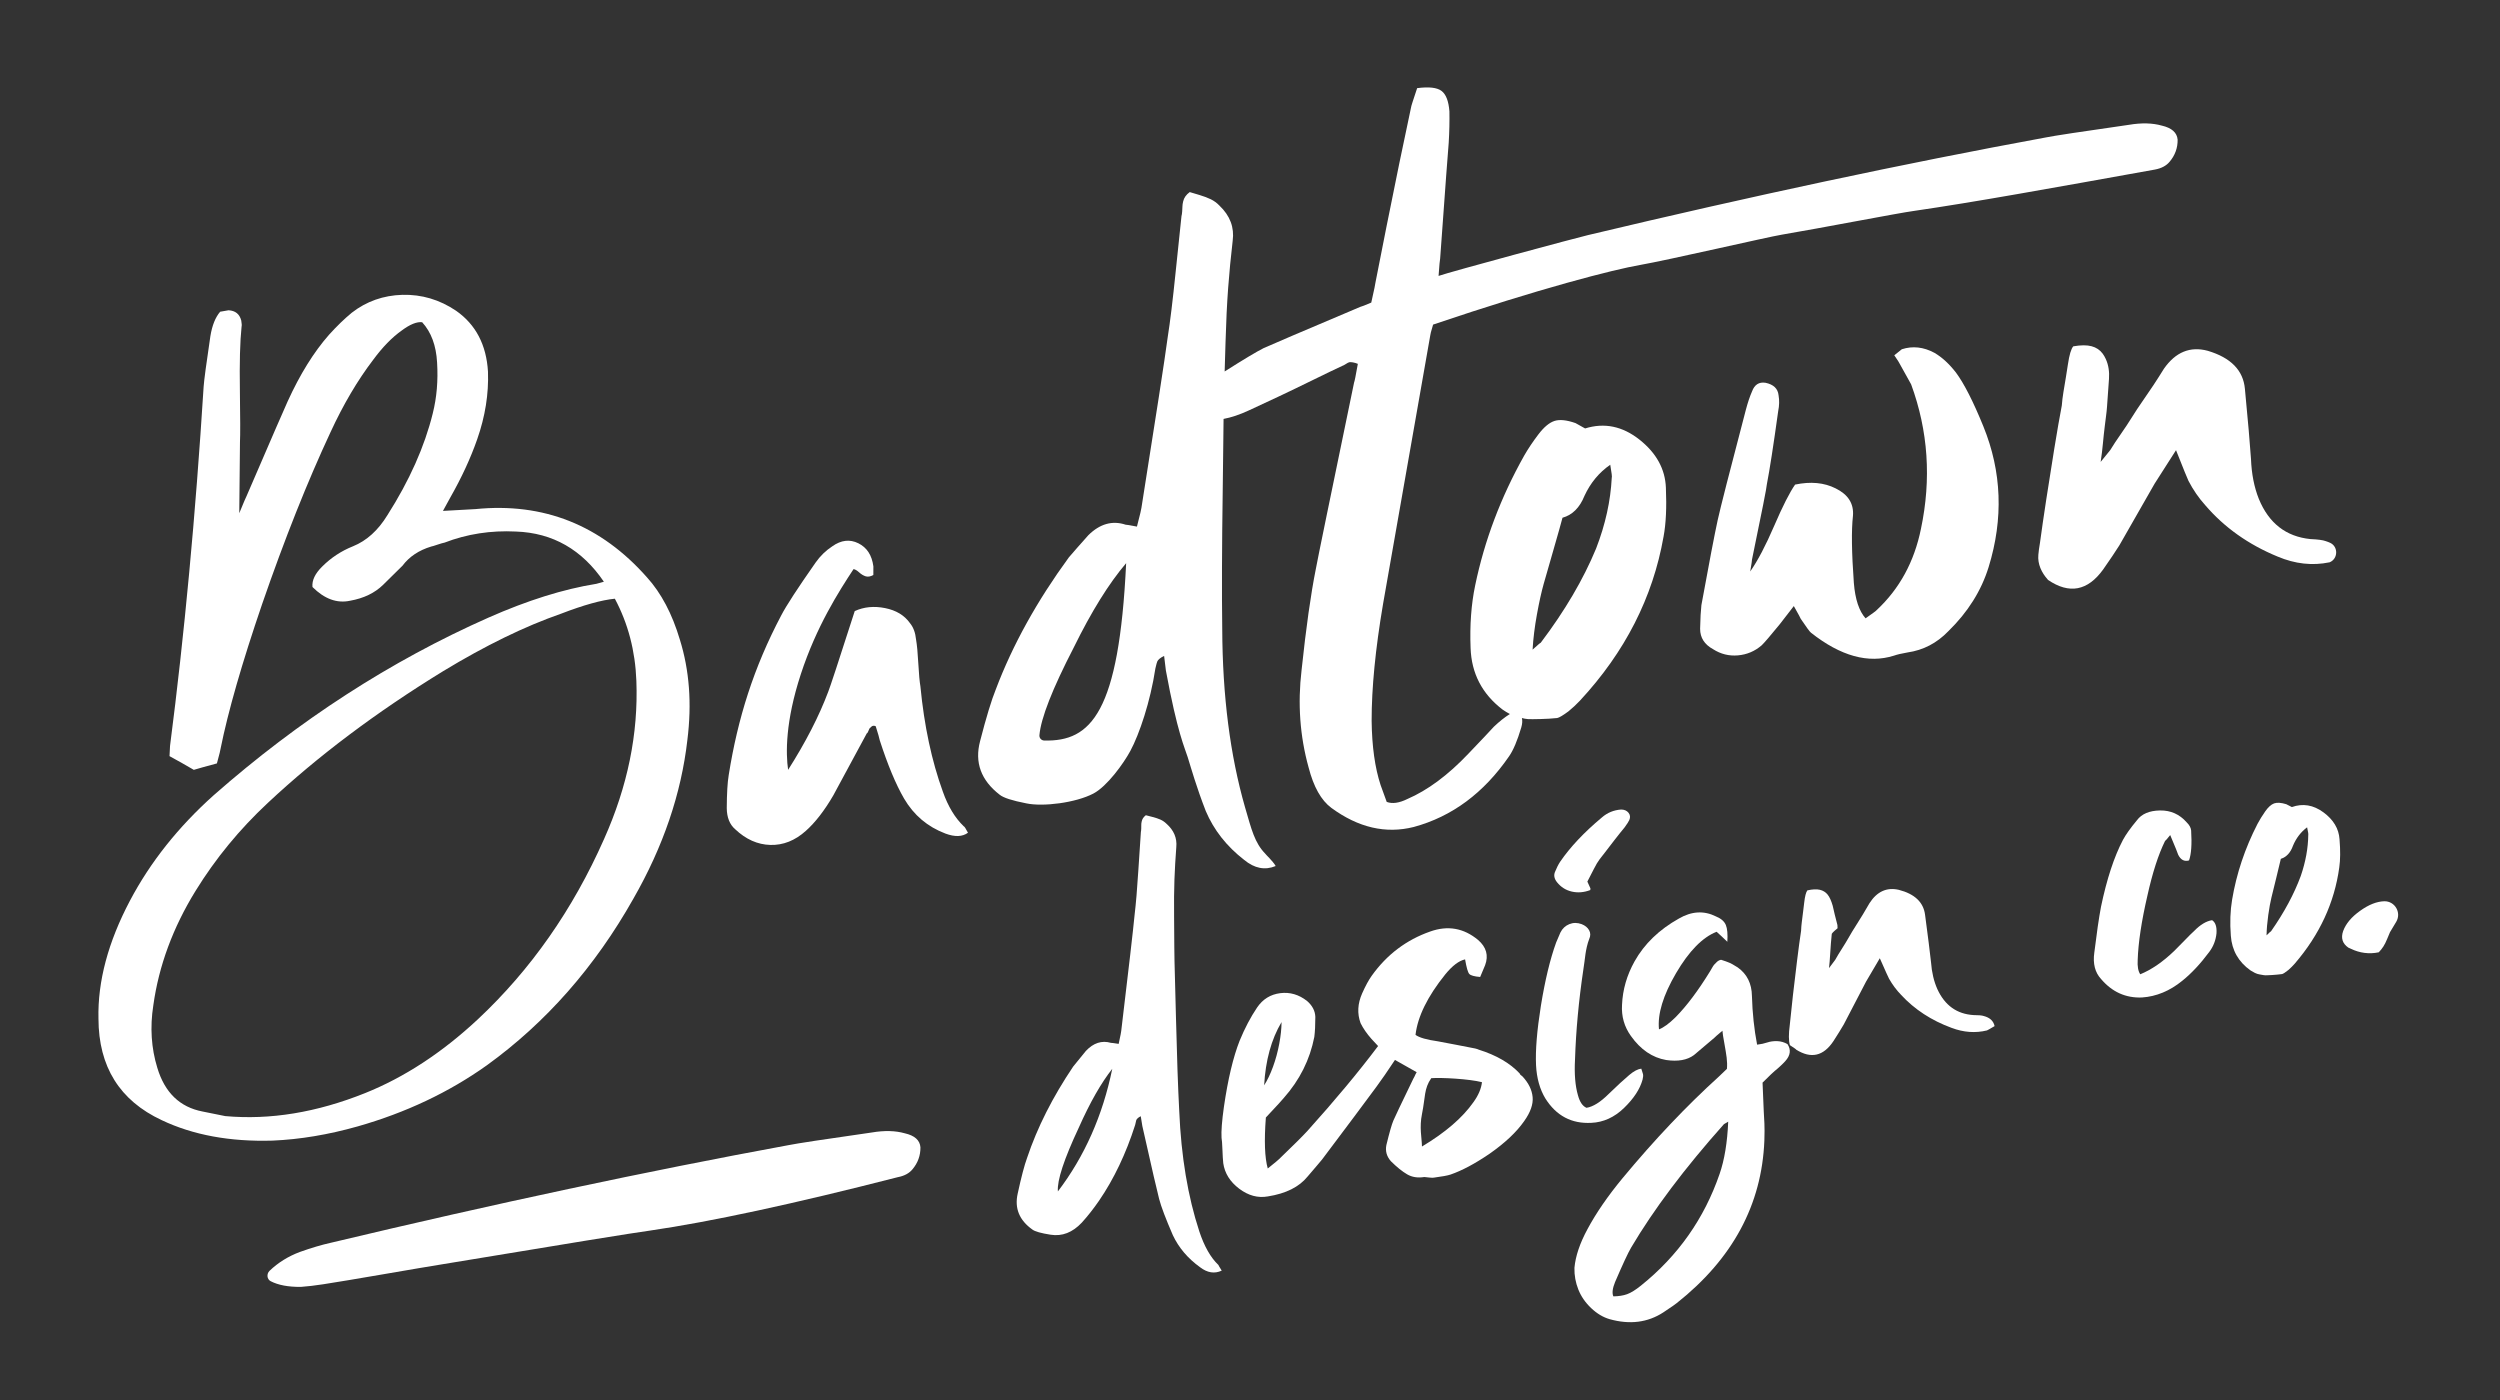 <?xml version="1.0" encoding="utf-8"?>
<!-- Generator: Adobe Illustrator 25.2.0, SVG Export Plug-In . SVG Version: 6.00 Build 0)  -->
<svg version="1.1" id="Layer_1" xmlns="http://www.w3.org/2000/svg" xmlns:xlink="http://www.w3.org/1999/xlink" x="0px" y="0px"
	 viewBox="0 0 566.93 317.55" style="enable-background:new 0 0 566.93 317.55;" xml:space="preserve">
<rect x="0" y="0" width="566.93" height="317.55" fill="#333333" stroke="none"/>
<style type="text/css">
	.st0{fill:#FFFFFF;}
</style>
<g>
	<path class="st0" d="M61.81,258.66c6.22-0.27,12.64-1.34,19.29-3.22c10.92-3.11,20.68-7.72,29.29-13.85
		c13.42-9.7,24.5-22.29,33.23-37.77c6.78-11.83,10.87-23.84,12.26-36.03c1.03-8.22,0.46-15.8-1.71-22.75
		c-1.74-5.84-4.22-10.54-7.45-14.11c-10.48-11.86-23.45-17.02-38.9-15.48c-0.11,0.02-2.57,0.16-7.37,0.41l1.61-2.94
		c2.62-4.6,4.67-9.04,6.16-13.32c1.81-5.16,2.62-10.27,2.44-15.32c-0.36-6.08-2.77-10.68-7.22-13.8c-3.75-2.53-7.81-3.73-12.16-3.62
		c-4.35,0.12-8.19,1.48-11.52,4.07c-1.65,1.36-3.37,3.02-5.15,4.99c-3.45,3.92-6.58,8.96-9.39,15.13c-0.43,0.9-3.54,8.07-9.33,21.5
		c-0.09,0.14-0.64,1.41-1.63,3.83c0.11-10.07,0.17-15.46,0.16-16.16c0.08-1.55,0.07-5.45-0.02-11.7c-0.1-6.25,0.03-11.06,0.38-14.43
		c0.07-0.25,0.05-0.72-0.07-1.4c-0.38-1.47-1.34-2.25-2.89-2.33l-1.89,0.33c-1.08,1.25-1.82,3.1-2.22,5.53
		c-0.92,6.19-1.43,10-1.53,11.44c-1.83,29.17-4.37,56.33-7.62,81.48l-0.12,2.33c1.96,1.07,3.8,2.11,5.51,3.11
		c0.9-0.27,2.64-0.76,5.24-1.46c0.57-2.11,0.85-3.22,0.83-3.34c1.7-8.45,4.85-19.41,9.45-32.87c5.09-14.73,10.25-27.69,15.48-38.9
		c2.91-6.3,6.14-11.78,9.69-16.43c2.1-2.85,4.25-5.06,6.46-6.63c1.88-1.4,3.42-2.02,4.63-1.88c2.05,2.24,3.18,5.29,3.39,9.15
		c0.25,4.1-0.08,7.93-0.98,11.52c-1.86,7.54-5.29,15.24-10.29,23.09c-2.11,3.45-4.71,5.8-7.8,7.05c-2.65,1.06-4.98,2.59-6.99,4.6
		c-1.61,1.59-2.35,3.13-2.2,4.64c2.72,2.71,5.56,3.75,8.53,3.11c3.09-0.55,5.6-1.75,7.51-3.63c2.31-2.3,3.77-3.74,4.38-4.32
		c1.53-2.04,3.7-3.49,6.5-4.34c0.23-0.04,0.71-0.18,1.43-0.43c0.72-0.24,1.26-0.4,1.6-0.46c5.09-1.96,10.5-2.8,16.22-2.51
		c8.32,0.3,14.96,4.1,19.91,11.38l-1.69,0.47c-7.47,1.2-15.65,3.76-24.53,7.69c-22.15,9.82-42.89,23.23-62.23,40.23
		c-8.07,7.22-14.4,15.19-19.01,23.92c-4.96,9.39-7.35,18.32-7.15,26.79c0.03,10.87,4.8,18.54,14.34,23
		C43.79,257.4,52.16,258.94,61.81,258.66z M51.08,253.1c-0.98-0.18-2.7-0.53-5.15-1.04c-5.14-0.99-8.56-4.28-10.25-9.89
		c-1.38-4.48-1.69-9.22-0.91-14.2c1.25-8.97,4.45-17.63,9.6-25.98c4.5-7.29,9.95-13.93,16.35-19.9
		c11.36-10.63,24.62-20.59,39.76-29.88c9.61-5.83,18.53-10.18,26.78-13.05c5.09-1.96,9.15-3.09,12.17-3.39
		c3,5.62,4.63,11.83,4.88,18.64c0.46,11.98-1.99,23.93-7.33,35.87c-7.1,16.03-16.64,29.65-28.61,40.86
		c-8.12,7.58-16.65,13.16-25.59,16.75C71.85,252.27,61.28,254.02,51.08,253.1z"/>
	<path class="st0" d="M218.57,187.4c-1.99-1.9-3.57-4.51-4.75-7.85c-2.54-7-4.24-14.97-5.1-23.92c-0.18-1.03-0.34-2.75-0.47-5.15
		c-0.13-2.4-0.3-4.23-0.52-5.49c-0.15-1.51-0.6-2.73-1.36-3.66c-1.26-1.79-3.15-2.93-5.66-3.43c-2.51-0.5-4.81-0.28-6.88,0.68
		c-3.66,11.4-5.67,17.49-6,18.26c-2.09,5.57-5.13,11.49-9.11,17.74c-0.53-3.69-0.65-10.93,2.89-21.71
		c3.53-10.79,8.6-18.72,11.95-23.81c0.36,0.05,0.79,0.3,1.28,0.75c0.49,0.44,0.99,0.74,1.49,0.89c0.5,0.15,1.07,0.05,1.72-0.3
		l0.01-1.95c-0.33-2.54-1.47-4.29-3.41-5.25c-1.94-0.96-3.91-0.73-5.91,0.69c-1.48,0.97-2.74,2.2-3.78,3.68
		c-4.06,5.8-6.67,9.8-7.81,12.01c-6.23,11.81-9.84,23.28-11.89,36.14c-0.29,1.71-0.43,4.22-0.45,7.53c0.02,2.12,0.66,3.73,1.91,4.8
		c2.42,2.29,5.07,3.48,7.98,3.56c2.91,0.08,5.59-0.99,8.04-3.19c2.14-1.91,4.21-4.58,6.21-8.01c0.09-0.13,2.63-4.84,7.62-14.11
		c0.11-0.02,0.23-0.19,0.35-0.51c0.12-0.32,0.2-0.51,0.25-0.58c0.05-0.07,0.2-0.21,0.46-0.44c0.25-0.22,0.58-0.25,0.96-0.08
		c0.53,1.68,0.84,2.75,0.92,3.21c1.81,5.59,3.65,10,5.52,13.21c2.2,3.75,5.32,6.39,9.37,7.92c2.15,0.8,3.85,0.74,5.11-0.19
		C219,187.86,218.68,187.38,218.57,187.4z"/>
	<path class="st0" d="M247.94,179.96c3.12-1.63,6.87-6.84,8.39-9.67c2.03-3.76,4.54-11.15,5.68-18.71c0.2-0.86,0.34-1.39,0.43-1.58
		c0.08-0.19,0.25-0.4,0.51-0.62c0.26-0.22,0.6-0.43,1.04-0.63c0.25,2.08,0.38,3.19,0.4,3.3c2.62,14.2,4.27,17.48,4.95,19.66
		c0.8,2.56,1.95,6.69,4.1,12.22c1.82,4.29,4.71,7.97,8.69,11.06c2.35,1.95,4.74,2.41,7.16,1.4c-0.68-1.18-2.31-2.64-2.33-2.76
		c-2.46-2.52-3.14-5.5-4.62-10.56c-3.39-11.81-5.11-25.28-5.17-40.4c-0.11-8.02-0.08-18.54,0.11-31.58
		c0.03-1.19,0.07-4.8,0.13-10.84c0.02-1.96,0.04-3.69,0.06-5.25c1.75-0.33,3.66-0.96,5.73-1.93c2.08-0.95,4.31-2,6.72-3.13
		c2.4-1.13,5.01-2.39,7.84-3.78c2.83-1.39,5.06-2.46,6.7-3.22c0.11-0.02,0.36-0.15,0.73-0.39c0.37-0.24,0.64-0.38,0.81-0.41
		c0.17-0.03,0.44-0.02,0.8,0.04c0.36,0.06,0.74,0.17,1.12,0.33c-0.47,2.69-0.76,4.09-0.85,4.23c-5.36,25.89-8.26,39.99-8.68,42.31
		c-1.13,5.64-2.21,13.28-3.23,22.91c-0.9,7.61-0.38,14.96,1.59,22.06c1.13,4.41,2.85,7.47,5.17,9.19
		c6.11,4.48,12.33,5.92,18.67,4.33c8.69-2.36,15.9-7.71,21.64-16.05c0.94-1.35,1.86-3.52,2.75-6.51c0.24-0.82,0.29-1.53,0.15-2.15
		c0.23,0.05,0.45,0.1,0.65,0.15c0.43,0.1,1.06,0.14,1.88,0.11c0.82-0.03,1.38-0.04,1.68-0.03c0.29,0.01,0.94-0.02,1.94-0.08
		c0.99-0.06,1.61-0.11,1.84-0.15c0.46-0.08,1.31-0.59,2.57-1.52c0.93-0.76,1.79-1.56,2.59-2.41c10.23-11.02,16.55-23.42,18.97-37.21
		c0.55-2.93,0.72-6.63,0.53-11.09c-0.16-4.23-2.16-7.87-6-10.91c-3.85-3.04-7.95-3.89-12.32-2.53c-1.31-0.71-2.03-1.12-2.17-1.21
		c-2.02-0.71-3.61-0.87-4.78-0.49c-1.17,0.38-2.39,1.4-3.63,3.03c-1.25,1.64-2.33,3.25-3.23,4.82c-5.31,9.45-9.01,19.26-11.12,29.44
		c-0.9,4.3-1.24,9.03-1.04,14.19c0.19,5.76,2.61,10.42,7.25,13.97c0.53,0.37,1.08,0.7,1.66,1.01c-1.17,0.73-2.37,1.68-3.63,2.88
		c-0.89,0.98-2.83,3.04-5.83,6.17c-4.59,4.83-9.19,8.24-13.8,10.23c-1.85,0.91-3.41,1.13-4.67,0.65c-0.9-2.44-1.37-3.72-1.39-3.83
		c-1.28-3.91-1.96-8.76-2.03-14.54c-0.01-7.44,0.85-16.28,2.59-26.52c1.24-7.07,4.8-27.38,10.71-60.93
		c-0.02-0.11,0.19-0.92,0.64-2.42c24.11-8.17,40.92-12.49,46.98-13.53c6.06-1.05,29.06-6.37,32.03-6.85
		c9.07-1.53,26.52-4.93,30.11-5.41c13.86-2.02,30.31-5.01,54.58-9.37c1.49-0.28,2.59-0.88,3.33-1.78c1.22-1.45,1.83-3.11,1.81-4.99
		c-0.14-1.61-1.33-2.67-3.57-3.19c-2.12-0.6-4.6-0.67-7.44-0.19c-10.77,1.54-17.09,2.5-18.94,2.88
		c-31.93,5.87-66.52,13.25-103.75,22.13c-2.11,0.47-31.31,8.34-33.9,9.26c0.17-2.39,0.29-3.71,0.36-3.96
		c1.2-16.64,1.85-25.38,1.94-26.23c0.15-2.51,0.2-4.88,0.16-7.12c-0.18-2.33-0.77-3.88-1.8-4.65c-1.02-0.76-2.86-0.97-5.52-0.62
		c-0.93,2.77-1.39,4.21-1.37,4.32c-0.84,3.93-1.73,8.14-2.65,12.61c-0.93,4.48-1.9,9.32-2.94,14.52c-1.03,5.21-1.86,9.4-2.48,12.58
		c0.02,0.11-0.3,1.65-0.96,4.6c-1.43,0.61-2.26,0.93-2.49,0.97c-13.42,5.68-20.73,8.8-21.93,9.36c-1.61,0.81-4.56,2.58-8.83,5.29
		c0.06-1.84,0.12-4.04,0.2-6.65c0.13-4.63,0.33-8.71,0.59-12.25c0.26-3.53,0.61-7.11,1.03-10.73c0.41-3.03-0.59-5.69-3-7.98
		c-0.58-0.61-1.23-1.08-1.94-1.43c-0.71-0.35-1.57-0.67-2.56-0.97c-1-0.3-1.75-0.52-2.24-0.67c-0.42,0.31-0.75,0.64-0.98,0.97
		c-0.24,0.34-0.41,0.72-0.51,1.15c-0.1,0.43-0.16,0.8-0.16,1.09c-0.01,0.3-0.03,0.69-0.06,1.16c-0.03,0.48-0.09,0.84-0.16,1.09
		c-0.23,2.05-0.67,6.26-1.32,12.64c-0.65,6.38-1.25,11.33-1.81,14.86c-0.66,4.97-2.65,17.84-5.95,38.64
		c0.02,0.12-0.32,1.54-1.02,4.26c-1.59-0.31-2.45-0.45-2.56-0.43c-3.01-1-5.83-0.21-8.45,2.37c-1.88,2.1-3.35,3.78-4.43,5.04
		c-7.24,9.91-12.75,19.86-16.54,29.87c-0.99,2.42-2.19,6.36-3.59,11.8c-1.28,4.83,0.21,8.89,4.45,12.16
		c0.83,0.68,2.83,1.33,6.02,1.95C236.52,182.99,243.93,182.06,247.94,179.96z M348.53,139.35c0.51-2.81,1.02-5.11,1.53-6.92
		c0.51-1.8,1.26-4.42,2.25-7.84c0.99-3.42,1.66-5.82,2.02-7.18c2.25-0.63,3.91-2.29,4.98-4.96c1.37-2.96,3.32-5.31,5.85-7.06
		c0.32,1.84,0.44,2.82,0.34,2.95c-0.26,5.25-1.44,10.6-3.55,16.05c-2.9,7.01-7.08,14.13-12.55,21.36c-0.11,0.02-0.73,0.55-1.85,1.57
		C347.69,144.82,348.02,142.16,348.53,139.35z M243.5,146.83c4-8.15,7.96-14.52,11.88-19.12c-1.62,33.9-7.92,40.5-18.6,40.22
		c-0.63-0.02-1.12-0.57-1.07-1.19C236.04,162.88,238.64,156.24,243.5,146.83z"/>
	<path class="st0" d="M443.55,84.48c-1.53-1.97-3.15-3.46-4.86-4.46c-2.48-1.34-4.96-1.61-7.41-0.82l-1.71,1.37
		c0.8,1.16,1.2,1.8,1.22,1.91c1.56,2.8,2.42,4.36,2.6,4.68c3.87,10.55,4.61,21.47,2.23,32.76c-1.52,7.48-4.87,13.62-10.05,18.44
		c-0.09,0.14-0.93,0.76-2.51,1.86c-1.47-1.63-2.36-4.31-2.66-8.04c-0.5-6.88-0.57-11.96-0.2-15.21c0.22-2.76-1.09-4.83-3.93-6.22
		c-2.6-1.31-5.66-1.6-9.19-0.86c-1.23,1.76-2.81,4.87-4.74,9.35c-1.93,4.48-3.74,7.93-5.44,10.36c0.29-1.71,0.43-2.62,0.41-2.73
		c2.23-10.79,3.36-16.49,3.37-17.08c0.62-3.18,1.48-8.71,2.57-16.59c0.25-1.22,0.28-2.41,0.08-3.56c-0.15-1.51-1.14-2.46-2.98-2.84
		c-1.46-0.22-2.47,0.43-3.03,1.95c-0.51,1.15-0.97,2.54-1.4,4.15c-3.68,14.01-5.81,22.36-6.4,25.06c-0.72,3.32-1.95,9.74-3.69,19.27
		c-0.14,1.21-0.24,3-0.29,5.37c0,2.01,0.98,3.55,2.94,4.62c1.73,1.11,3.62,1.58,5.65,1.4c2.03-0.18,3.82-0.94,5.36-2.27
		c0.61-0.58,1.98-2.18,4.12-4.8c0.09-0.13,1.15-1.5,3.18-4.11c1.03,1.83,1.56,2.8,1.58,2.91c1.28,1.9,2.05,2.95,2.32,3.14
		c6.73,5.31,13,7.04,18.82,5.19c0.67-0.24,1.69-0.48,3.06-0.72c3.57-0.51,6.66-2.12,9.26-4.82c4.44-4.33,7.48-9.18,9.14-14.55
		c3.38-10.99,2.98-21.62-1.19-31.88C447.48,91.06,445.41,86.99,443.55,84.48z"/>
	<path class="st0" d="M516.51,126.22c3.96,1.67,7.87,2.1,11.75,1.3c0.02,0,0.05-0.01,0.09-0.03c1.86-0.81,1.92-3.51,0.09-4.38
		c-0.32-0.15-0.66-0.28-1.04-0.4c-0.64-0.24-1.79-0.39-3.45-0.46c-5.54-0.56-9.44-3.59-11.71-9.11c-1.06-2.65-1.65-5.68-1.78-9.08
		c-0.22-3.27-0.68-8.57-1.38-15.89c-0.38-4.19-3.19-7.06-8.43-8.62c-3.97-1.07-7.28,0.28-9.92,4.05c-0.74,1.19-1.52,2.43-2.36,3.7
		c-0.84,1.27-1.69,2.51-2.54,3.73c-0.85,1.21-1.64,2.42-2.38,3.61c-0.74,1.19-1.58,2.47-2.52,3.81c-0.95,1.35-1.74,2.55-2.38,3.61
		c-0.09,0.14-0.82,1.03-2.18,2.69c0.22-1.46,0.39-2.84,0.51-4.17c0.12-1.32,0.27-2.68,0.44-4.07c0.11-0.91,0.21-1.68,0.29-2.31
		c0.09-0.65,0.15-1.28,0.2-1.93l0.45-6.34c0.11-1.54-0.08-3.11-0.73-4.52c-0.22-0.47-0.45-0.88-0.7-1.21
		c-0.62-0.84-1.46-1.4-2.51-1.68c-1.06-0.29-2.44-0.28-4.16,0.02c-0.49,0.56-0.9,1.93-1.22,4.12c-0.11,0.73-0.26,1.7-0.46,2.92
		c-0.2,1.22-0.38,2.34-0.56,3.38c-0.17,1.04-0.29,2.03-0.36,2.99c-0.49,2.57-1.07,5.86-1.72,9.88c-0.65,4.02-1.25,7.82-1.8,11.4
		c-0.55,3.59-1.03,6.89-1.44,9.92c-0.17,0.97-0.29,1.85-0.36,2.66c-0.2,2.1,0.73,4.06,2.14,5.63c0.03,0.03,0.05,0.06,0.05,0.07
		c4.84,3.29,9.01,2.49,12.52-2.39c1.51-2.16,2.73-3.97,3.65-5.43c0.9-1.58,2.24-3.91,4-7c1.76-3.09,3.09-5.42,4-7
		c0.19-0.27,1.81-2.8,4.86-7.6c1.71,4.31,2.65,6.63,2.82,6.95c1.07,2.06,2.34,3.9,3.81,5.53
		C504.41,119.61,509.88,123.49,516.51,126.22z"/>
	<path class="st0" d="M271.98,279.28c-2.61-7.94-4.13-17.04-4.56-27.31c-0.29-5.44-0.53-12.59-0.75-21.45
		c-0.01-0.81-0.08-3.26-0.19-7.37c-0.12-4.1-0.18-6.9-0.18-8.4c0-1.5-0.02-3.82-0.05-6.97c-0.03-3.15-0.01-5.93,0.08-8.34
		c0.09-2.41,0.23-4.85,0.42-7.32c0.2-2.07-0.55-3.85-2.25-5.34c-0.41-0.4-0.86-0.7-1.35-0.92c-0.49-0.22-1.08-0.41-1.77-0.59
		c-0.69-0.18-1.2-0.31-1.54-0.4c-0.28,0.22-0.49,0.45-0.64,0.68c-0.15,0.24-0.26,0.5-0.31,0.8c-0.06,0.3-0.09,0.55-0.08,0.75
		c0,0.2,0,0.47-0.01,0.79c-0.01,0.33-0.04,0.58-0.08,0.75c-0.1,1.4-0.29,4.27-0.57,8.62c-0.27,4.35-0.56,7.73-0.85,10.14
		c-0.32,3.39-1.34,12.19-3.04,26.4c0.02,0.08-0.18,1.05-0.58,2.92c-1.09-0.17-1.67-0.25-1.75-0.23c-2.07-0.6-3.97,0.01-5.68,1.83
		c-1.22,1.48-2.18,2.66-2.88,3.54c-4.66,6.92-8.15,13.82-10.46,20.72c-0.61,1.67-1.32,4.37-2.13,8.11
		c-0.74,3.32,0.37,6.03,3.34,8.14c0.58,0.44,1.96,0.83,4.14,1.17c2.6,0.41,4.95-0.5,7.06-2.74c1.37-1.51,2.67-3.17,3.91-4.97
		c3.38-4.94,6.11-10.67,8.19-17.19c0.12-0.59,0.2-0.95,0.25-1.08c0.05-0.13,0.16-0.28,0.33-0.44c0.17-0.16,0.4-0.31,0.69-0.45
		c0.22,1.41,0.34,2.15,0.36,2.23c2.15,9.58,3.42,15.09,3.81,16.54c0.46,1.76,1.5,4.49,3.1,8.19c1.35,2.87,3.41,5.29,6.19,7.29
		c1.65,1.26,3.28,1.52,4.9,0.76c-0.49-0.78-0.75-1.22-0.76-1.29C274.55,285.2,273.11,282.67,271.98,279.28z M239.9,270.18
		c-0.21-2.46,1.38-7.3,4.76-14.51c2.51-5.64,5.03-10.07,7.57-13.29C250.06,252.97,245.95,262.23,239.9,270.18z"/>
	<path class="st0" d="M344.81,243.75c-0.11-0.14-0.17-0.25-0.19-0.32c-2.21-2.36-5.31-4.15-9.3-5.4c-0.09-0.06-0.36-0.15-0.78-0.26
		c-0.43-0.11-8.49-1.63-8.49-1.63c-2.5-0.35-4.19-0.83-5.05-1.46c0.48-4.15,2.73-8.73,6.75-13.72c1.6-1.96,3.1-3.1,4.49-3.4
		c0.32,1.87,0.64,2.98,0.96,3.31c0.32,0.34,1.13,0.57,2.46,0.68c0.69-1.69,1.06-2.58,1.12-2.67c0.82-2.2,0.28-4.11-1.6-5.73
		c-3.25-2.7-6.87-3.33-10.85-1.91c-5.42,1.9-9.84,5.24-13.26,10.03c-0.69,0.96-1.41,2.29-2.17,3.99c-1.03,2.33-1.16,4.58-0.36,6.76
		c0.58,1.17,1.4,2.37,2.48,3.59c0.52,0.59,1.02,1.12,1.49,1.6c-4.39,5.84-9.73,12.26-16.05,19.28c-1.11,1.21-3.25,3.33-6.4,6.36
		c-0.06,0.09-0.92,0.81-2.57,2.13c-0.69-2.44-0.83-6.3-0.43-11.56c2.57-2.74,3.91-4.2,4.03-4.39c3.65-4.11,5.96-8.74,6.96-13.89
		c0.15-1.17,0.23-2.68,0.23-4.54c-0.05-1.36-0.68-2.57-1.87-3.6c-1.85-1.46-3.89-2.06-6.09-1.78c-2.21,0.28-3.96,1.36-5.25,3.26
		c-1.47,2.18-2.79,4.69-3.96,7.53c-1.46,3.72-2.65,8.71-3.56,14.98c-0.45,3.17-0.63,5.52-0.54,7.04c0.08,0.39,0.15,1.26,0.2,2.63
		c0.05,1.37,0.11,2.4,0.19,3.12c0.33,2.28,1.53,4.2,3.61,5.78c2.08,1.57,4.25,2.16,6.51,1.75c4.07-0.64,7.07-2.13,8.99-4.49
		c0.26-0.3,0.6-0.69,1.02-1.19c0.42-0.5,0.82-0.97,1.21-1.42c0.39-0.45,0.74-0.87,1.06-1.26c5.6-7.44,9.71-12.94,12.34-16.51
		c1.13-1.53,2.53-3.56,4.2-6.08c0.32,0.19,1.95,1.11,4.92,2.78c-0.06,0.09-0.15,0.26-0.26,0.48c-0.11,0.23-0.2,0.41-0.25,0.54
		c-0.05,0.13-0.14,0.29-0.26,0.48c-2.8,5.79-4.3,8.94-4.51,9.47c-0.38,0.89-0.91,2.75-1.59,5.56c-0.27,1.36,0.07,2.58,1.03,3.66
		c1.34,1.33,2.56,2.32,3.68,2.97c1.11,0.65,2.41,0.85,3.9,0.61c0.25,0.03,0.62,0.07,1.12,0.12c0.5,0.05,0.82,0.06,0.98,0.03
		c1.89-0.25,3.17-0.48,3.85-0.71c2.56-0.88,5.5-2.44,8.82-4.7c3.52-2.46,6.14-4.93,7.87-7.41c1.43-2.01,2.07-3.83,1.92-5.45
		c-0.15-1.63-0.91-3.18-2.28-4.67C345.15,244.01,345,243.88,344.81,243.75z M290.62,231.78c-0.01,1.46-0.18,3.1-0.52,4.91
		c-0.34,1.82-0.81,3.56-1.42,5.23c-0.61,1.67-1.28,3.07-2.01,4.2C286.99,240.46,288.3,235.68,290.62,231.78z M334.13,249.95
		c-2.48,3.53-6.37,6.88-11.67,10.05c-0.02-1.94-0.63-4.27,0.01-7.39c0.78-3.83,0.43-5.72,2.1-8.11c2.31-0.17,8.58,0.16,11.5,0.91
		C335.9,246.89,335.25,248.41,334.13,249.95z"/>
	<path class="st0" d="M363.92,193.36c0.44-0.58,1.15-1.5,2.13-2.77c0.98-1.26,1.76-2.24,2.34-2.93c0.56-0.77,0.93-1.33,1.09-1.69
		c0.27-0.62,0.21-1.18-0.18-1.66c-0.39-0.48-0.95-0.73-1.68-0.73c-1.67,0.12-3.12,0.72-4.35,1.79c-4.05,3.38-7.21,6.74-9.48,10.06
		c-0.43,0.66-0.79,1.39-1.11,2.18c-0.39,0.81-0.25,1.63,0.41,2.46c0.89,1.11,2.01,1.81,3.37,2.12c1.36,0.31,2.75,0.19,4.17-0.35
		l0.04-0.37c-0.02-0.08-0.25-0.59-0.7-1.55c1.25-2.45,1.97-3.82,2.15-4.11C362.37,195.36,362.96,194.54,363.92,193.36z"/>
	<path class="st0" d="M368.29,251.25c2.21-2.14,3.61-4.28,4.2-6.43c0.13-0.51,0.16-0.92,0.1-1.23l-0.39-1.25
		c-0.79,0.09-1.7,0.57-2.73,1.44c-1.17,0.98-2.72,2.41-4.66,4.29c-1.87,1.86-3.54,2.91-5.03,3.15c-0.89-0.37-1.54-1.33-1.95-2.86
		c-0.62-2.13-0.84-4.84-0.66-8.11c0.21-6.52,0.84-13.34,1.9-20.45c0.07-0.42,0.15-0.98,0.24-1.69c0.09-0.71,0.17-1.29,0.23-1.75
		c0.06-0.46,0.17-1.01,0.31-1.65c0.15-0.64,0.32-1.22,0.53-1.75c0.33-0.72,0.33-1.39-0.01-2c-0.34-0.61-0.9-1.08-1.7-1.39
		c-0.97-0.36-1.9-0.36-2.79,0c-0.89,0.36-1.57,0.99-2.02,1.89c-0.17,0.36-0.49,1.12-0.97,2.27c-1.37,3.78-2.52,8.56-3.46,14.35
		c-0.89,5.62-1.26,10.11-1.1,13.47c0.15,2.96,0.86,5.48,2.12,7.56c2.47,3.92,5.94,5.76,10.42,5.52
		C363.6,254.51,366.08,253.39,368.29,251.25z"/>
	<path class="st0" d="M403.02,236.1c-0.82-0.02-1.56,0.07-2.24,0.3c-0.68,0.23-1.45,0.4-2.32,0.5c-0.67-3.5-1.06-7.18-1.17-11.04
		c-0.04-2.82-1.12-4.98-3.22-6.47c-0.38-0.24-0.77-0.48-1.19-0.72c-0.41-0.23-0.91-0.45-1.48-0.65c-0.57-0.2-0.94-0.32-1.11-0.37
		c-0.39,0.08-0.72,0.26-0.98,0.52c-0.27,0.26-0.47,0.46-0.6,0.61c-0.13,0.15-0.3,0.41-0.5,0.77c-0.21,0.37-0.34,0.6-0.4,0.69
		c-2.7,4.39-5.3,7.87-7.83,10.43c-1.47,1.45-2.73,2.37-3.77,2.76c-0.35-3.49,0.94-7.73,3.87-12.74c2.93-5,5.99-8.13,9.2-9.39
		c0.8,0.72,1.61,1.47,2.43,2.27c0.11-1.72,0-2.99-0.34-3.81c-0.34-0.82-1.09-1.47-2.24-1.94c-2.72-1.36-5.52-1.19-8.4,0.48
		c-4.48,2.51-7.83,5.74-10.05,9.7c-1.75,3.13-2.7,6.41-2.85,9.85c-0.16,2.63,0.51,4.99,2.02,7.09c2.2,3.09,4.86,4.9,7.98,5.44
		c2.67,0.39,4.78,0.02,6.31-1.12c0.14-0.11,1.68-1.41,4.62-3.91c0.06-0.09,0.67-0.63,1.84-1.61c0.04,0.56,0.18,1.5,0.43,2.82
		c0.24,1.32,0.42,2.42,0.53,3.29c0.11,0.87,0.13,1.71,0.06,2.54l-1.81,1.73c-7.38,6.69-14.66,14.38-21.86,23.06
		c-3.34,4.04-5.99,7.89-7.95,11.55c-1.74,3.21-2.72,6.13-2.96,8.78c-0.04,1.71,0.26,3.34,0.88,4.91c0.62,1.56,1.59,2.97,2.92,4.23
		c1.32,1.25,2.72,2.08,4.18,2.5c4.57,1.28,8.63,0.77,12.18-1.54c1.98-1.32,3-2.03,3.06-2.12c12.65-10.02,19.27-22.3,19.85-36.83
		c0.05-1.63,0.06-2.93,0.01-3.89c-0.06-0.64-0.2-3.72-0.42-9.26c1.67-1.65,2.59-2.54,2.77-2.66c0.18-0.12,0.55-0.44,1.13-0.97
		c0.57-0.53,0.99-0.94,1.25-1.24c1.18-1.3,1.34-2.6,0.5-3.87C404.61,236.35,403.83,236.13,403.02,236.1z M389.97,266.18
		c-3.48,10.14-9.42,18.59-17.84,25.35c-1.24,1-2.29,1.65-3.16,1.96c-0.86,0.31-1.9,0.47-3.11,0.49c-0.32-0.74-0.19-1.82,0.39-3.24
		c1.73-4.02,2.94-6.63,3.65-7.83c5.1-8.63,12.11-17.96,21.04-27.98l0.97-0.57C391.71,259.08,391.06,263.03,389.97,266.18z"/>
	<path class="st0" d="M449.88,230.41c-0.44-0.15-1.22-0.22-2.35-0.22c-3.78-0.24-6.5-2.2-8.19-5.88c-0.79-1.77-1.27-3.81-1.44-6.12
		c-0.24-2.21-0.69-5.8-1.35-10.76c-0.37-2.83-2.35-4.71-5.95-5.64c-2.73-0.63-4.94,0.38-6.64,3.01c-0.47,0.83-0.97,1.69-1.51,2.57
		c-0.54,0.89-1.08,1.75-1.62,2.6c-0.55,0.85-1.05,1.68-1.52,2.51c-0.47,0.83-1.01,1.72-1.61,2.66c-0.61,0.94-1.11,1.78-1.52,2.52
		c-0.06,0.09-0.53,0.72-1.41,1.88c0.11-0.99,0.19-1.94,0.24-2.84c0.05-0.9,0.11-1.82,0.19-2.77c0.08-0.95,0.14-1.67,0.2-2.17
		c0.12-0.19,0.33-0.42,0.64-0.69c0.31-0.27,0.53-0.46,0.67-0.57l-0.03-0.72c-0.46-1.76-0.82-3.22-1.07-4.38
		c-0.33-1.14-0.71-1.99-1.16-2.54c-0.44-0.55-1.03-0.91-1.75-1.08c-0.72-0.17-1.67-0.13-2.83,0.13c-0.32,0.39-0.56,1.34-0.73,2.83
		c-0.06,0.5-0.13,1.16-0.24,1.99c-0.1,0.83-0.2,1.6-0.29,2.31c-0.09,0.71-0.15,1.39-0.17,2.04c-0.27,1.76-0.57,4.01-0.91,6.75
		c-0.34,2.74-0.65,5.34-0.93,7.79c-0.28,2.45-0.52,4.71-0.72,6.78c-0.28,2.08-0.27,3.62,0.02,4.61c0.94,0.61,1.42,0.95,1.44,1.03
		c3.37,2.11,6.18,1.46,8.44-1.95c0.97-1.5,1.75-2.76,2.34-3.78c0.57-1.1,1.42-2.71,2.53-4.86c1.12-2.14,1.96-3.76,2.53-4.86
		c0.12-0.19,1.16-1.95,3.11-5.29c1.27,2.88,1.97,4.43,2.1,4.65c0.78,1.37,1.69,2.59,2.73,3.66c3.06,3.31,6.88,5.8,11.45,7.48
		c2.73,1.03,5.4,1.22,8.02,0.58c0.08-0.02,0.65-0.34,1.73-0.98C452.06,231.52,451.25,230.77,449.88,230.41z"/>
	<path class="st0" d="M501.64,208.67c-1.33,0.21-2.69,1.03-4.08,2.46c-0.48,0.43-1.21,1.15-2.2,2.18c-0.99,1.02-1.76,1.8-2.29,2.32
		c-2.61,2.51-5.19,4.28-7.72,5.31c-0.48-0.71-0.67-1.8-0.58-3.27c0.13-3.91,0.86-8.76,2.2-14.56c1.15-5.18,2.48-9.32,4-12.4
		c0.08-0.02,0.47-0.46,1.17-1.34c1.16,2.75,1.76,4.23,1.81,4.46c0.58,1.17,1.4,1.6,2.46,1.29c0.51-1.4,0.67-3.67,0.48-6.78
		c-0.06-0.63-0.39-1.25-1.01-1.85c-1.61-1.84-3.63-2.74-6.05-2.7c-2.42,0.04-4.16,0.78-5.23,2.22c-1.48,1.78-2.53,3.26-3.17,4.45
		c-2.01,3.83-3.67,8.89-4.98,15.16c-0.49,2.61-0.99,6.08-1.52,10.41c-0.35,2.5,0.16,4.5,1.53,5.98c2.5,2.94,5.59,4.34,9.28,4.19
		c3.27-0.22,6.32-1.49,9.14-3.79c2.07-1.66,4.11-3.84,6.12-6.54c0.94-1.25,1.49-2.67,1.64-4.24
		C502.73,210.14,502.4,209.16,501.64,208.67z"/>
	<path class="st0" d="M526.87,184.2c-2.28-1.67-4.66-2.06-7.14-1.18c-0.77-0.38-1.19-0.6-1.27-0.65c-1.17-0.36-2.1-0.42-2.76-0.18
		c-0.67,0.25-1.34,0.85-2.02,1.82c-0.68,0.97-1.26,1.92-1.75,2.84c-2.85,5.55-4.76,11.27-5.75,17.17c-0.42,2.49-0.52,5.22-0.29,8.18
		c0.24,3.31,1.73,5.93,4.47,7.87c0.32,0.2,0.65,0.39,0.99,0.56c0.34,0.17,0.69,0.28,1.05,0.34c0.36,0.06,0.66,0.12,0.91,0.16
		c0.25,0.05,0.61,0.06,1.08,0.02c0.47-0.03,0.79-0.05,0.96-0.05c0.17,0,0.54-0.03,1.11-0.09c0.57-0.06,0.92-0.1,1.05-0.12
		c0.26-0.06,0.74-0.37,1.44-0.93c0.52-0.46,1-0.94,1.44-1.44c5.64-6.56,9-13.83,10.09-21.81c0.25-1.7,0.27-3.82,0.06-6.38
		C530.38,187.91,529.15,185.87,526.87,184.2z M523.45,189.31c-0.03,3.02-0.6,6.12-1.69,9.31c-1.51,4.1-3.76,8.28-6.74,12.55
		c-0.07,0.01-0.41,0.33-1.03,0.94c0.03-1.44,0.16-2.98,0.39-4.61c0.23-1.62,0.47-2.96,0.73-4.01c0.25-1.05,0.63-2.57,1.12-4.56
		c0.5-1.99,0.83-3.38,1-4.17c1.28-0.41,2.2-1.4,2.75-2.96c0.72-1.73,1.79-3.13,3.21-4.19C523.42,188.66,523.5,189.23,523.45,189.31z
		"/>
	<path class="st0" d="M540.7,204.38c-1.69,0.04-3.52,0.76-5.48,2.16c-1.97,1.4-3.25,2.93-3.86,4.6c-0.55,1.58-0.16,2.83,1.17,3.75
		c0.06,0.02,0.27,0.11,0.62,0.28c1.94,0.95,4.14,1.24,6.25,0.79l0.04-0.01c0.4-0.41,0.75-0.85,1.05-1.32
		c0.3-0.47,0.58-1.04,0.85-1.7c0.26-0.66,0.48-1.18,0.64-1.53c0.08-0.13,0.55-0.91,1.41-2.35
		C544.63,206.98,543.11,204.34,540.7,204.38z"/>
	<path class="st0" d="M205.18,257c-2.12-0.6-4.6-0.67-7.44-0.19c-10.77,1.54-17.09,2.5-18.94,2.88
		c-31.93,5.87-66.52,13.25-103.75,22.13c-2.11,0.47-4.45,1.16-7.05,2.09c-2.62,0.98-4.91,2.4-6.87,4.27
		c-0.71,0.68-0.62,1.91,0.25,2.36c1.71,0.89,4,1.32,6.88,1.29c1.49-0.11,3.16-0.3,5.02-0.59c3.09-0.48,7.67-1.24,13.74-2.29
		c6.06-1.05,10.58-1.81,13.55-2.29c27.6-4.58,43.2-7.11,46.79-7.59c13.86-2.02,32.61-6.06,56.23-12.12
		c1.49-0.28,2.59-0.88,3.33-1.78c1.22-1.45,1.83-3.11,1.81-4.99C208.61,258.57,207.42,257.51,205.18,257z"/>
</g>
</svg>
